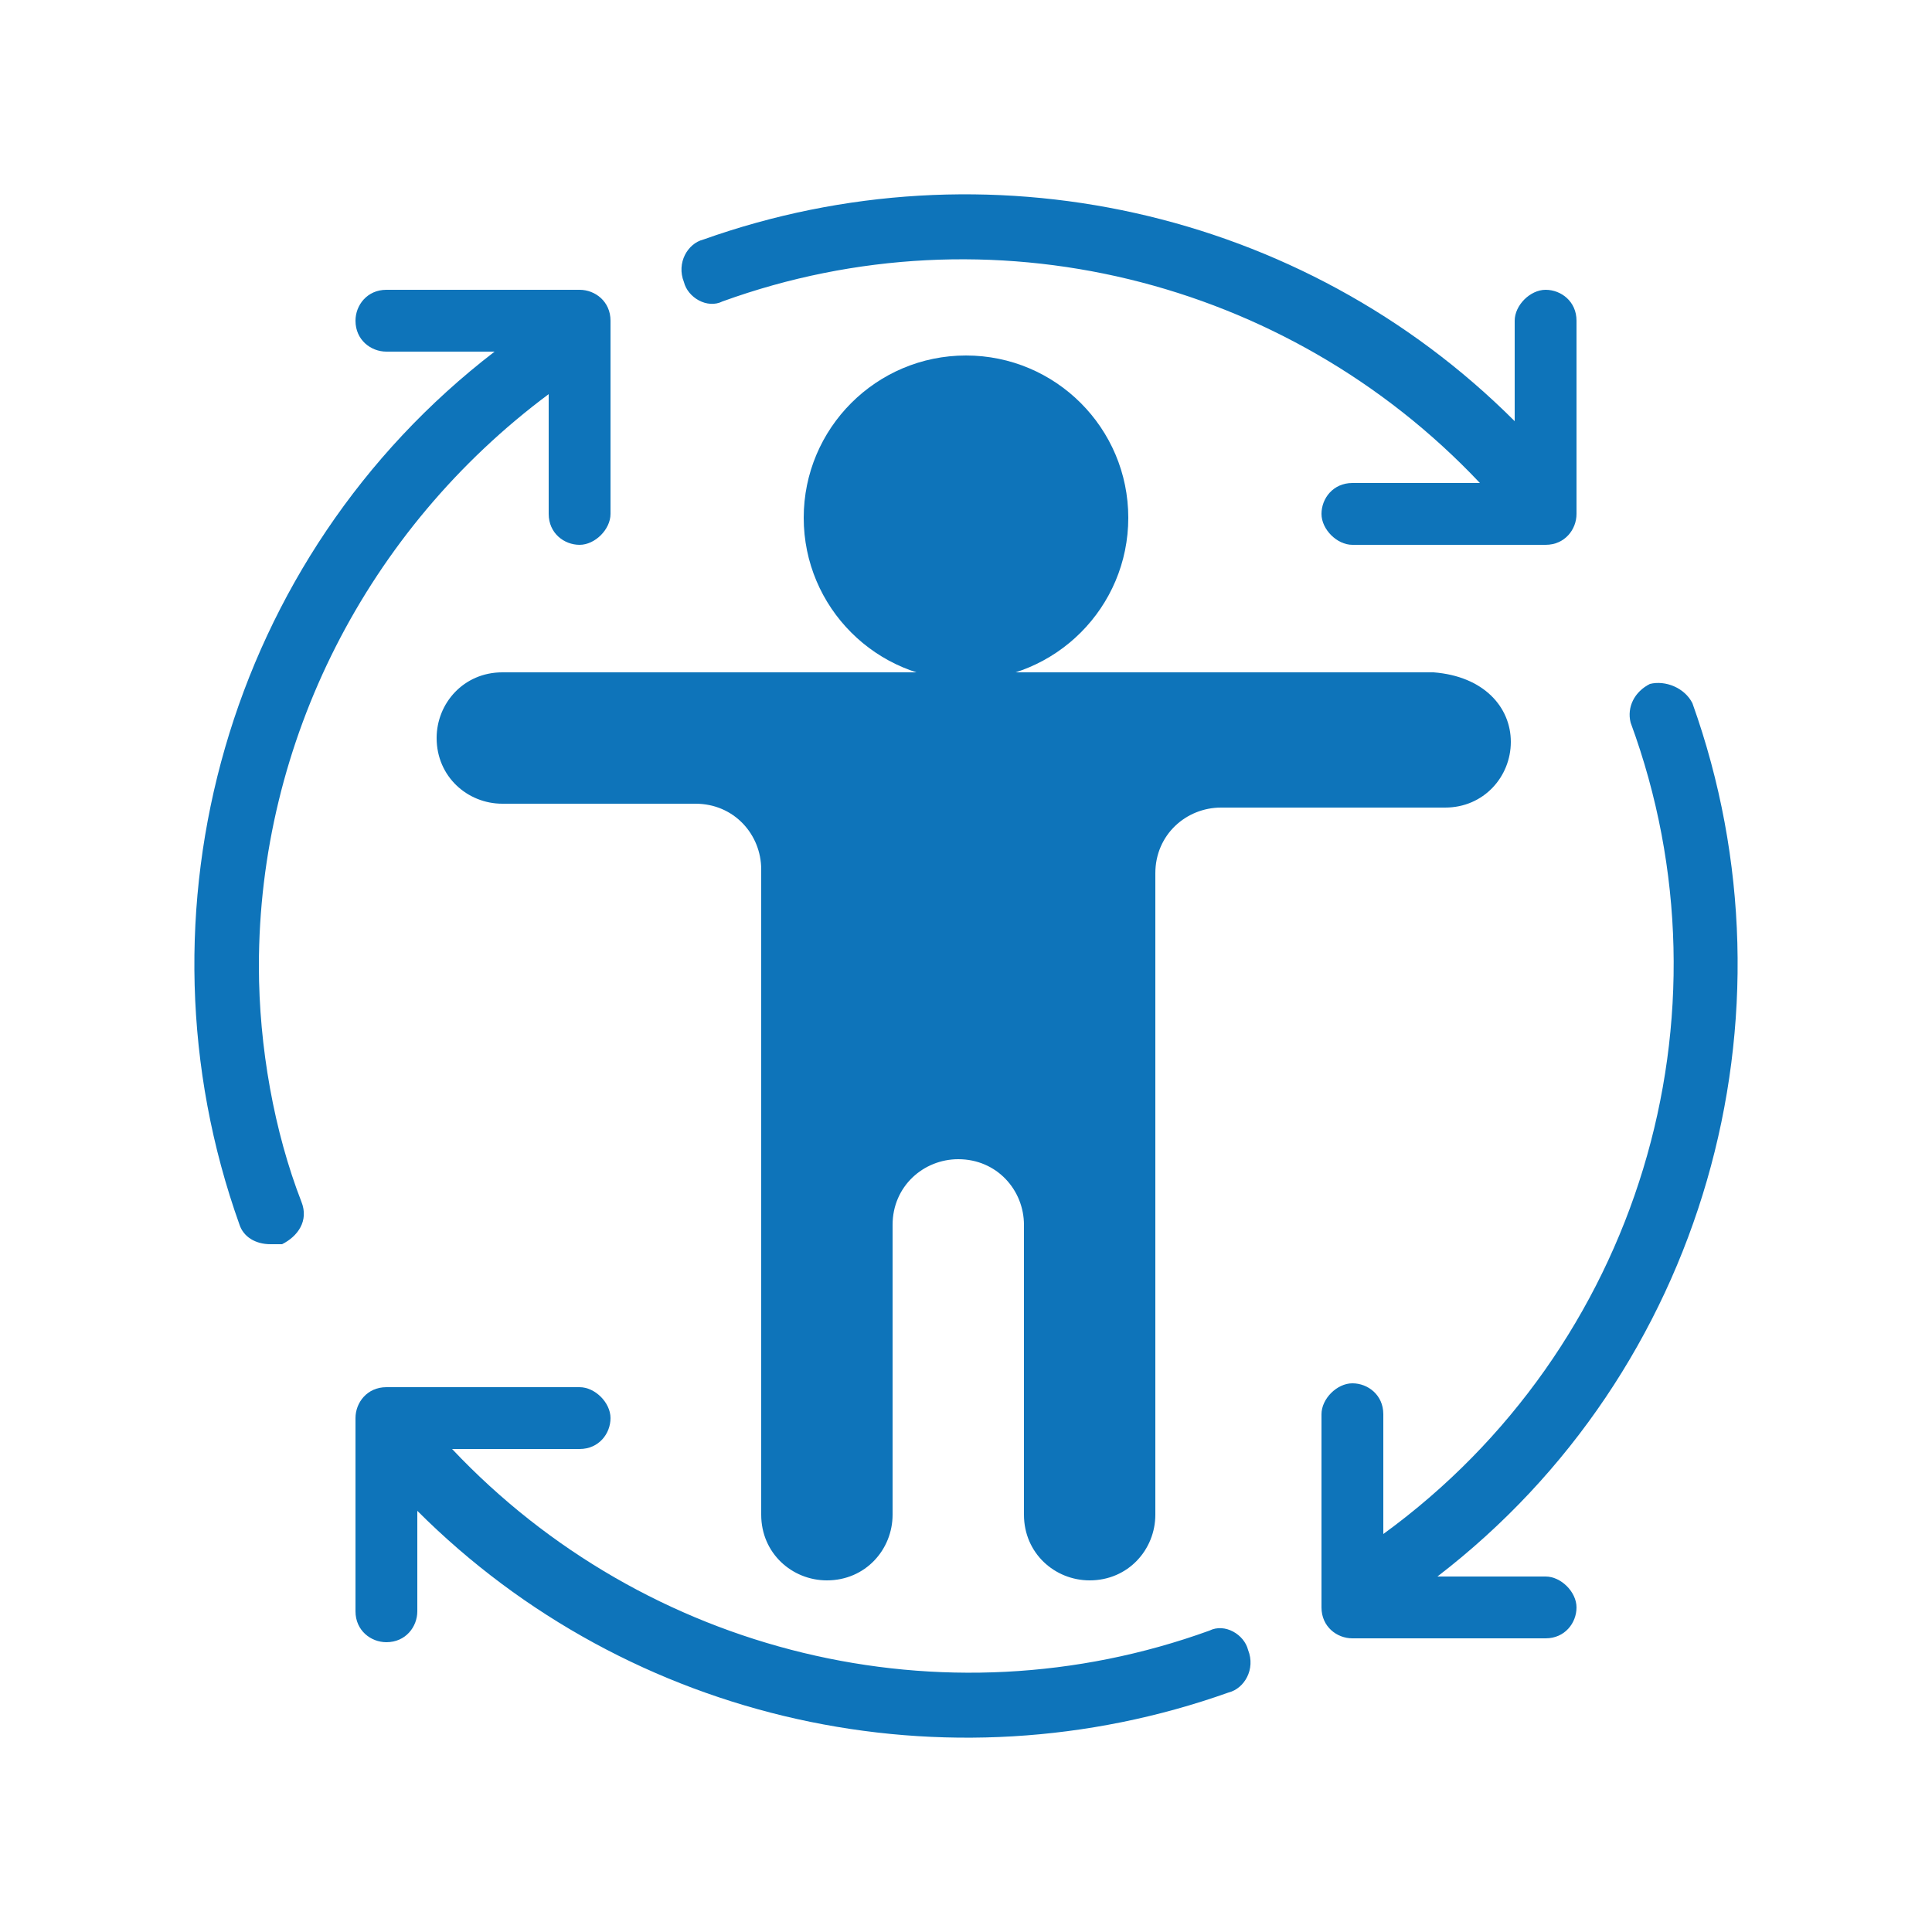 <svg xml:space="preserve" style="enable-background:new 0 0 50 50;" viewBox="0 0 50 50" y="0px" x="0px" xmlns:xlink="http://www.w3.org/1999/xlink" xmlns="http://www.w3.org/2000/svg" id="Layer_1" version="1.1">
<style type="text/css">
	.st0{fill:#0E74BA;}
</style>
<g id="Eco_Healthy_Body">
	<path d="M18.7,7.8c6.9-2.5,14.6-0.6,19.6,4.7H35c-0.5,0-0.8,0.4-0.8,0.8s0.4,0.8,0.8,0.8h5c0.5,0,0.8-0.4,0.8-0.8v-5
		c0-0.5-0.4-0.8-0.8-0.8s-0.8,0.4-0.8,0.8v2.6c-5.5-5.5-13.7-7.3-21-4.7c-0.4,0.1-0.7,0.6-0.5,1.1C17.8,7.7,18.3,8,18.7,7.8
		C18.7,7.8,18.7,7.8,18.7,7.8z" class="st0"></path>
	<path d="M6.7,25c0-5.8,2.8-11.3,7.5-14.8v3.1c0,0.5,0.4,0.8,0.8,0.8s0.8-0.4,0.8-0.8v-5c0-0.5-0.4-0.8-0.8-0.8h-5
		c-0.5,0-0.8,0.4-0.8,0.8c0,0.5,0.4,0.8,0.8,0.8h2.8c-6.9,5.3-9.5,14.5-6.6,22.6c0.1,0.3,0.4,0.5,0.8,0.5c0.1,0,0.2,0,0.3,0
		c0.4-0.2,0.7-0.6,0.5-1.1C7.1,29.3,6.7,27.1,6.7,25z" class="st0"></path>
	<path d="M31.3,42.2c-6.9,2.5-14.6,0.6-19.6-4.7H15c0.5,0,0.8-0.4,0.8-0.8s-0.4-0.8-0.8-0.8h-5c-0.5,0-0.8,0.4-0.8,0.8
		v5c0,0.5,0.4,0.8,0.8,0.8c0.5,0,0.8-0.4,0.8-0.8v-2.6c5.5,5.5,13.7,7.3,21,4.7c0.4-0.1,0.7-0.6,0.5-1.1
		C32.2,42.3,31.7,42,31.3,42.2C31.3,42.2,31.3,42.2,31.3,42.2L31.3,42.2z" class="st0"></path>
	<path d="M40,40.8h-2.8c6.9-5.3,9.5-14.5,6.6-22.6c-0.2-0.4-0.7-0.6-1.1-0.5c-0.4,0.2-0.6,0.6-0.5,1
		c2.8,7.6,0.2,16.2-6.4,21v-3.1c0-0.5-0.4-0.8-0.8-0.8s-0.8,0.4-0.8,0.8v5c0,0.5,0.4,0.8,0.8,0.8h5c0.5,0,0.8-0.4,0.8-0.8
		S40.4,40.8,40,40.8z" class="st0"></path>
	<path d="M39.1,19.2L39.1,19.2c0,0.9-0.7,1.7-1.7,1.7h-5.8c-0.9,0-1.7,0.7-1.7,1.7v16.6c0,0.9-0.7,1.7-1.7,1.7l0,0
		c-0.9,0-1.7-0.7-1.7-1.7v-7.5c0-0.9-0.7-1.7-1.7-1.7l0,0c-0.9,0-1.7,0.7-1.7,1.7v7.5c0,0.9-0.7,1.7-1.7,1.7l0,0
		c-0.9,0-1.7-0.7-1.7-1.7V22.5c0-0.9-0.7-1.7-1.7-1.7h-5c-0.9,0-1.7-0.7-1.7-1.7l0,0c0-0.9,0.7-1.7,1.7-1.7h24.1
		C38.4,17.5,39.1,18.3,39.1,19.2z" class="st0"></path>
	<circle r="4.2" cy="13.4" cx="25" class="st0"></circle>
</g>
</svg>
